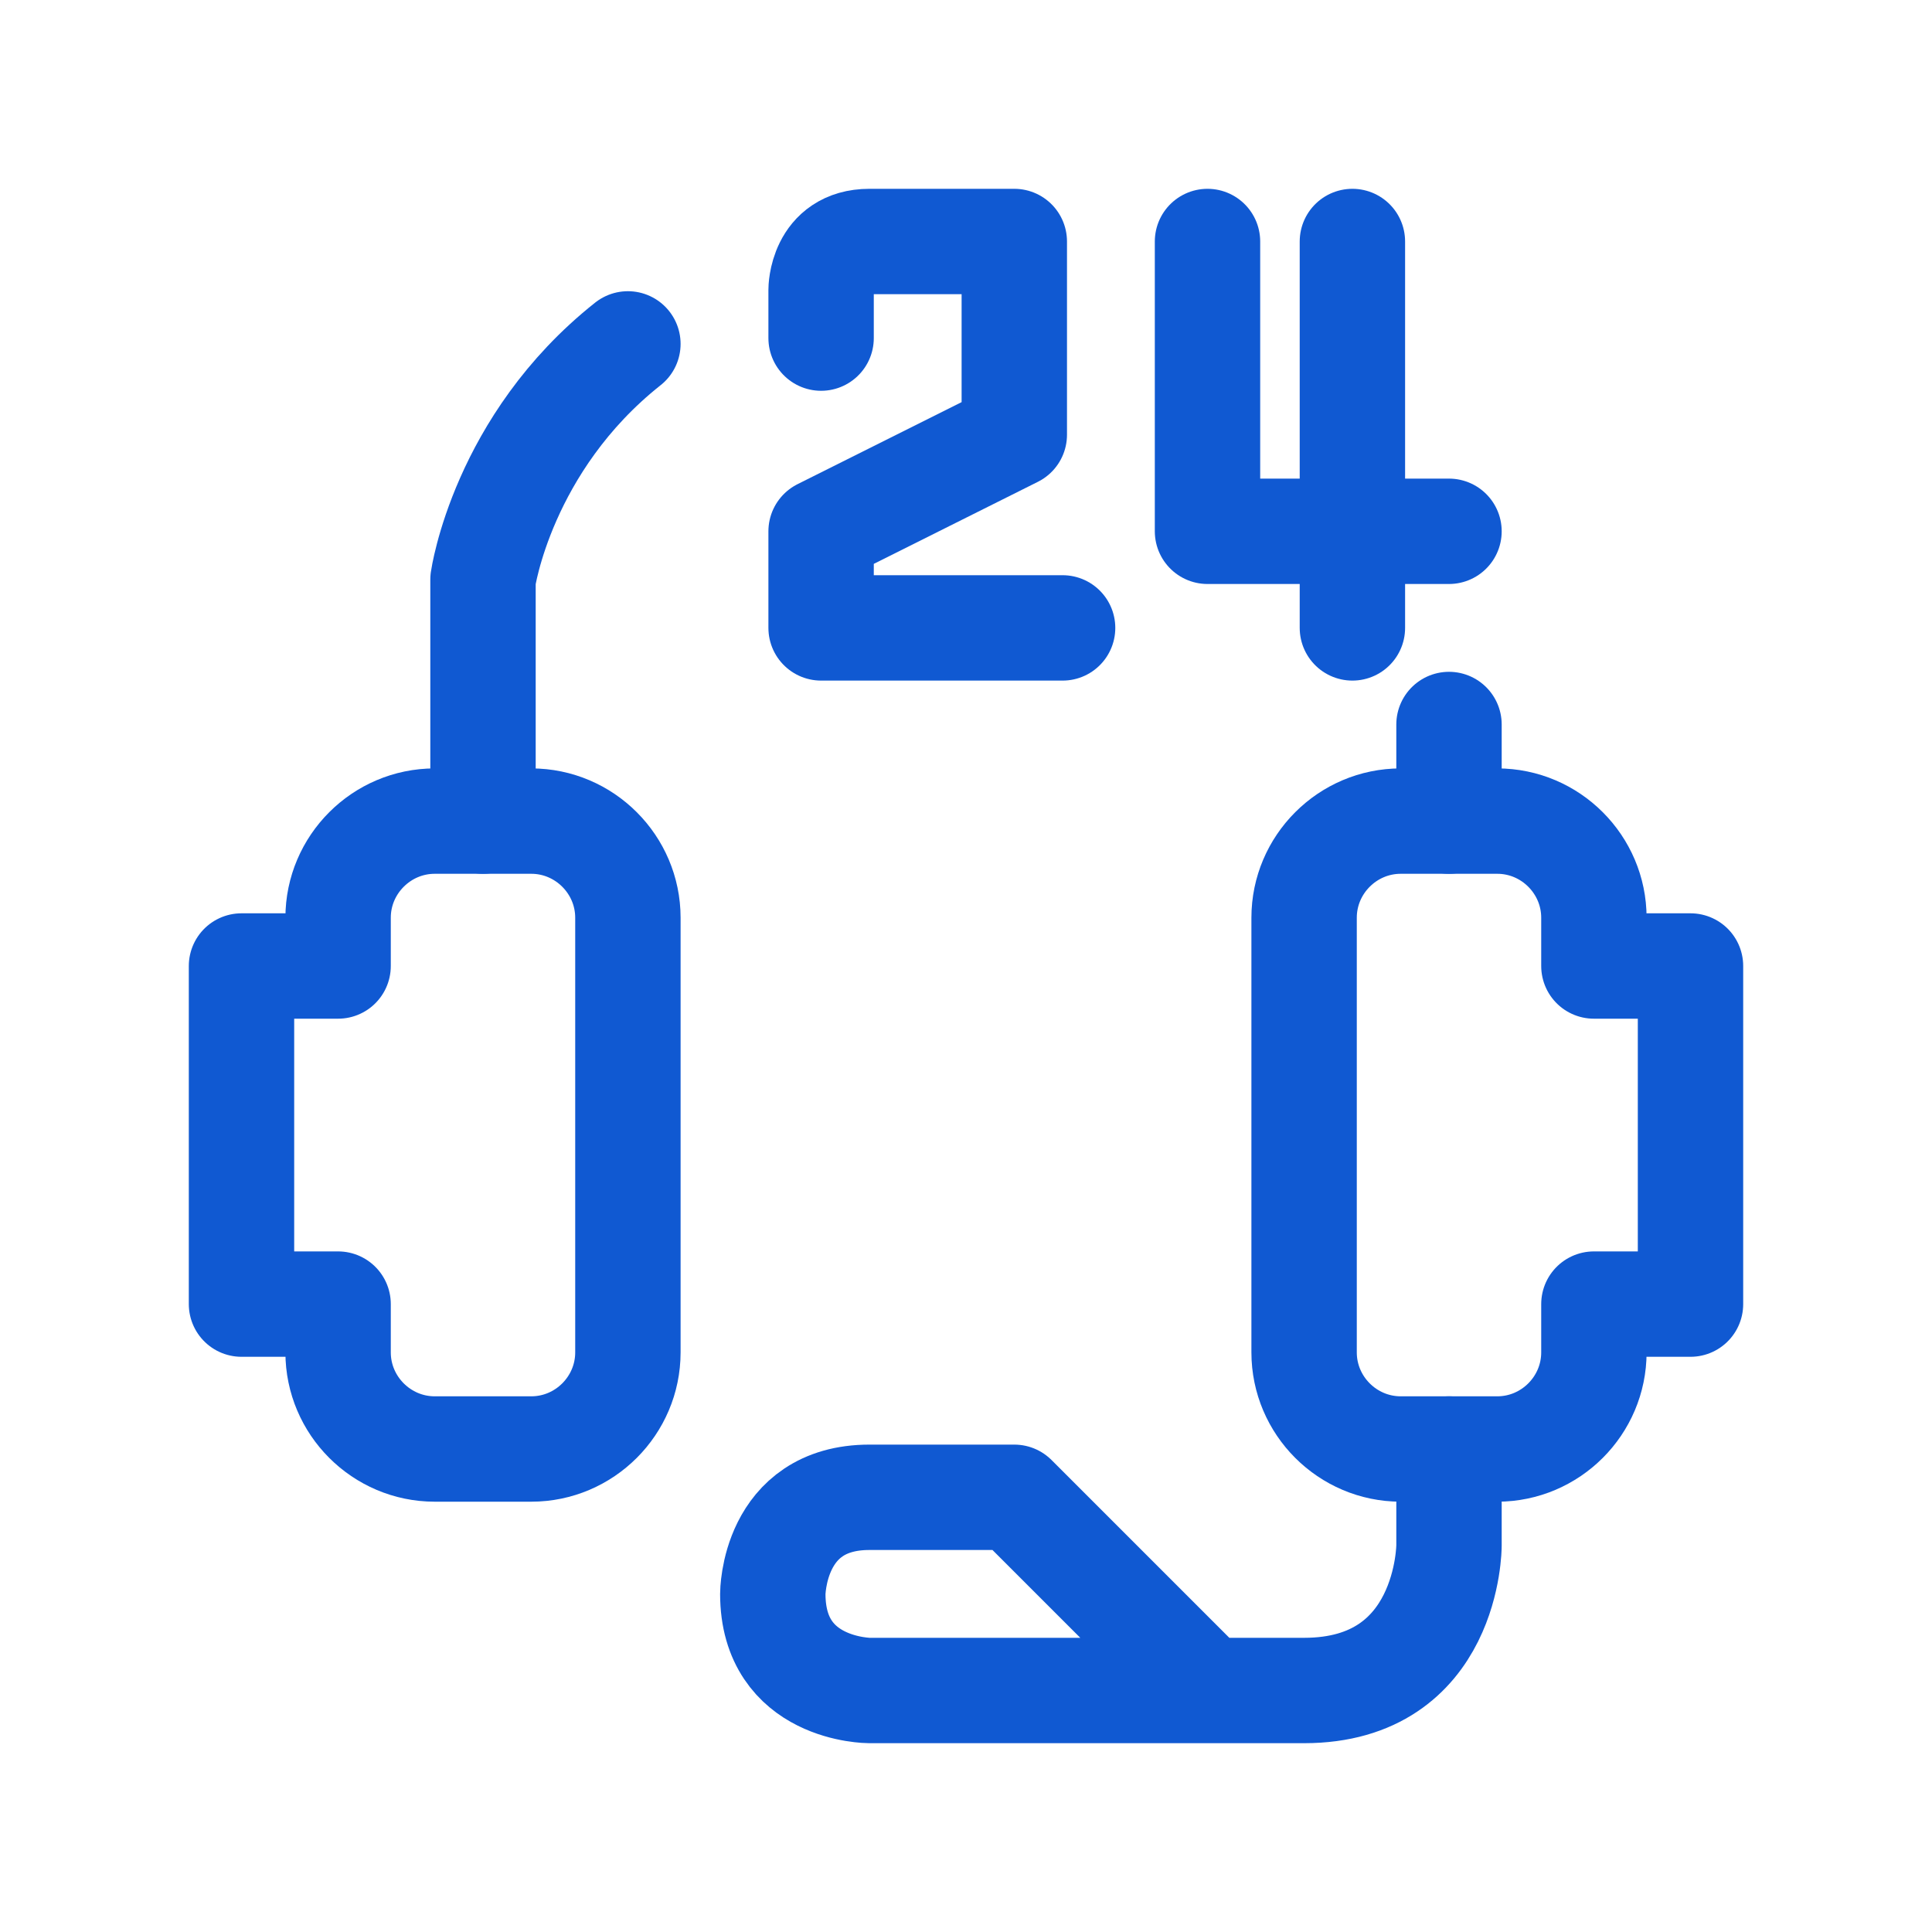 <svg width="55" height="55" viewBox="0 0 55 55" fill="none" xmlns="http://www.w3.org/2000/svg">
<path d="M6.875 37.125H9.625V38.5C9.625 40.013 10.863 41.25 12.375 41.25H15.125C16.637 41.25 17.875 40.013 17.875 38.5V26.125C17.875 24.613 16.637 23.375 15.125 23.375H12.375C10.863 23.375 9.625 24.613 9.625 26.125V27.5H6.875V37.125Z" stroke="#1059D2" stroke-width="3" stroke-linecap="round" stroke-linejoin="round"/>
<path d="M48.125 27.5H45.375V26.125C45.375 24.613 44.138 23.375 42.625 23.375H39.875C38.362 23.375 37.125 24.613 37.125 26.125V38.5C37.125 40.013 38.362 41.25 39.875 41.25H42.625C44.138 41.25 45.375 40.013 45.375 38.5V37.125H48.125V27.5Z" stroke="#1059D2" stroke-width="3" stroke-linecap="round" stroke-linejoin="round"/>
<path d="M13.75 23.375V16.5C13.75 16.5 14.3 12.623 17.875 9.79" stroke="#1059D2" stroke-width="3" stroke-linecap="round" stroke-linejoin="round"/>
<path d="M41.25 23.375V20.625" stroke="#1059D2" stroke-width="3" stroke-linecap="round" stroke-linejoin="round"/>
<path d="M41.25 41.25V44C41.25 44 41.25 48.125 37.125 48.125H24.75C24.75 48.125 22 48.125 22 45.375C22 45.375 22 42.625 24.75 42.625H28.875L34.375 48.125" stroke="#1059D2" stroke-width="3" stroke-linecap="round" stroke-linejoin="round"/>
<path d="M34.375 6.875V15.125H41.25" stroke="#1059D2" stroke-width="3" stroke-linecap="round" stroke-linejoin="round"/>
<path d="M38.5 6.875V17.875" stroke="#1059D2" stroke-width="3" stroke-linecap="round" stroke-linejoin="round"/>
<path d="M23.375 9.625V8.25C23.375 8.25 23.375 6.875 24.75 6.875H28.875V12.375L23.375 15.125V17.875H30.25" stroke="#1059D2" stroke-width="3" stroke-linecap="round" stroke-linejoin="round"/>
</svg>

